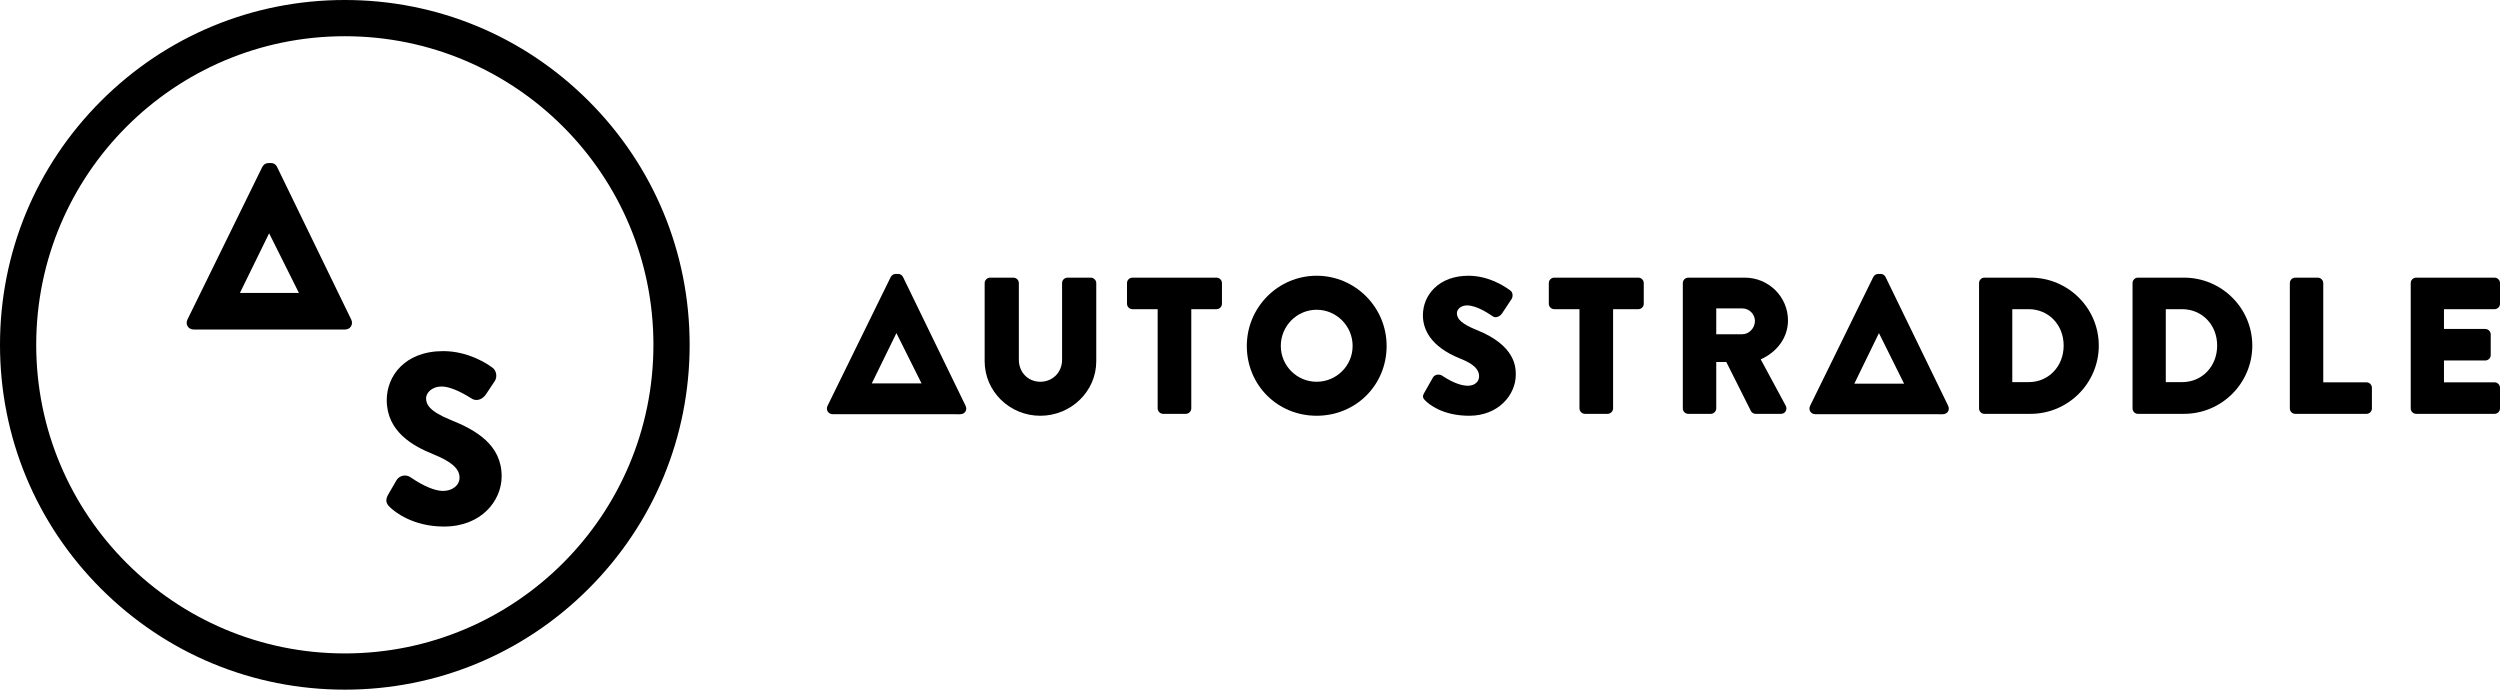 <?xml version="1.0" encoding="utf-8"?>
<!-- Generator: Adobe Illustrator 16.0.0, SVG Export Plug-In . SVG Version: 6.00 Build 0)  -->
<!DOCTYPE svg PUBLIC "-//W3C//DTD SVG 1.1//EN" "http://www.w3.org/Graphics/SVG/1.1/DTD/svg11.dtd">
<svg version="1.1" id="Layer_1" xmlns="http://www.w3.org/2000/svg" xmlns:xlink="http://www.w3.org/1999/xlink" x="0px" y="0px"
	 width="360px" height="99.311px" viewBox="0 0 360 99.311" enable-background="new 0 0 360 99.311" xml:space="preserve">
<g>
	<path d="M130.054,39.929c-0.061-0.121-0.244-0.487-0.767-0.487h-0.276c-0.337,0-0.608,0.173-0.767,0.489l-9.086,18.527
		c-0.126,0.271-0.112,0.577,0.039,0.811c0.153,0.24,0.42,0.376,0.732,0.376l18.307,0.005l0.051-0.005
		c0.313,0,0.579-0.136,0.732-0.376c0.151-0.233,0.165-0.539,0.036-0.816L130.054,39.929z M125.537,55.209l3.547-7.242l3.616,7.24
		L125.537,55.209z"/>
	<path d="M157.077,39.981h-3.352c-0.434,0-0.786,0.352-0.786,0.785v11.039c0,1.805-1.35,3.167-3.14,3.167
		c-1.759,0-3.085-1.362-3.085-3.167V40.767c0-0.434-0.353-0.785-0.785-0.785h-3.353c-0.418,0-0.785,0.366-0.785,0.785v11.256
		c0,4.327,3.592,7.846,8.008,7.846c4.446,0,8.063-3.519,8.063-7.846V40.767C157.863,40.348,157.496,39.981,157.077,39.981z"/>
	<path d="M39.906,24.056c-0.072-0.143-0.29-0.578-0.91-0.578h-0.327c-0.4,0-0.723,0.206-0.91,0.582L26.981,46.036
		c-0.15,0.324-0.133,0.686,0.045,0.964c0.182,0.286,0.498,0.449,0.869,0.449l21.717,0.002l0.061-0.002
		c0.37,0,0.687-0.163,0.869-0.449c0.178-0.278,0.195-0.64,0.043-0.97L39.906,24.056z M34.547,42.185l4.207-8.593l4.291,8.59
		L34.547,42.185z"/>
	<path d="M175.176,39.981h-12.103c-0.433,0-0.785,0.352-0.785,0.785v2.972c0,0.433,0.352,0.783,0.785,0.783h3.63v14.29
		c0,0.418,0.367,0.783,0.785,0.783h3.271c0.418,0,0.786-0.365,0.786-0.783v-14.29h3.631c0.433,0,0.785-0.351,0.785-0.783v-2.972
		C175.961,40.333,175.608,39.981,175.176,39.981z"/>
	<path d="M49.654,0C36.391,0,23.922,5.165,14.543,14.544C5.165,23.922,0,36.392,0,49.655c0,13.262,5.165,25.731,14.543,35.111
		c9.378,9.377,21.848,14.544,35.111,14.544s25.733-5.167,35.112-14.544c9.378-9.38,14.543-21.85,14.543-35.111
		c0-13.264-5.165-25.733-14.543-35.111C75.387,5.165,62.917,0,49.654,0z M49.654,94.094c-24.542,0-44.439-19.896-44.439-44.438
		s19.896-44.44,44.439-44.44c24.543,0,44.439,19.897,44.439,44.44S74.198,94.094,49.654,94.094z"/>
	<path d="M64.877,60.46c-3.094-1.26-3.521-2.246-3.521-3.124c0-0.675,0.724-1.678,2.277-1.678c0.988,0,2.527,0.618,4.224,1.696
		l0.041,0.025c0.212,0.143,0.459,0.218,0.712,0.218c0.509,0,1.029-0.306,1.356-0.797l1.256-1.887
		c0.221-0.313,0.297-0.729,0.21-1.137c-0.078-0.369-0.287-0.687-0.576-0.873c-0.577-0.429-3.36-2.342-7.024-2.342
		c-5.593,0-8.141,3.647-8.141,7.041c0,4.569,3.804,6.636,6.665,7.794c2.677,1.084,3.819,2.096,3.819,3.387
		c0,1.091-1.022,1.912-2.376,1.912c-1.146,0-2.767-0.671-4.563-1.887c-0.036-0.025-0.065-0.044-0.088-0.059
		c-0.237-0.176-0.535-0.27-0.843-0.27c-0.515,0-0.973,0.268-1.227,0.708l-1.203,2.073c-0.542,0.963-0.051,1.454,0.286,1.788
		c0.687,0.651,3.273,2.776,7.771,2.776c5.396,0,8.307-3.729,8.307-7.241C72.239,64.032,68.517,61.923,64.877,60.46z"/>
	<path d="M340.77,55.055h-6.22V40.767c0-0.419-0.366-0.785-0.785-0.785h-3.244c-0.434,0-0.785,0.352-0.785,0.785v18.045
		c0,0.433,0.351,0.783,0.785,0.783h10.249c0.432,0,0.786-0.351,0.786-0.783V55.84C341.556,55.407,341.202,55.055,340.77,55.055z"/>
	<path d="M292.392,39.981h-6.653c-0.411,0-0.756,0.359-0.756,0.785v18.045c0,0.426,0.345,0.783,0.756,0.783h6.653
		c5.422,0,9.833-4.411,9.833-9.833C302.224,44.369,297.814,39.981,292.392,39.981z M292.118,55.027h-2.349V44.521h2.349
		c2.878,0,5.049,2.253,5.049,5.24C297.167,52.763,294.996,55.027,292.118,55.027z"/>
	<path d="M314.496,39.981h-6.652c-0.409,0-0.758,0.359-0.758,0.785v18.045c0,0.426,0.349,0.783,0.758,0.783h6.652
		c5.423,0,9.835-4.411,9.835-9.833C324.331,44.369,319.919,39.981,314.496,39.981z M314.223,55.027h-2.349V44.521h2.349
		c2.878,0,5.048,2.253,5.048,5.24C319.271,52.763,317.101,55.027,314.223,55.027z"/>
	<path d="M359.214,44.521c0.433,0,0.786-0.351,0.786-0.783v-2.972c0-0.434-0.354-0.785-0.786-0.785H347.93
		c-0.435,0-0.786,0.352-0.786,0.785v18.045c0,0.433,0.351,0.783,0.786,0.783h11.284c0.433,0,0.786-0.351,0.786-0.783V55.84
		c0-0.433-0.354-0.785-0.786-0.785h-7.282V51.91h5.946c0.433,0,0.785-0.352,0.785-0.786v-2.971c0-0.418-0.366-0.784-0.785-0.784
		h-5.946v-2.848H359.214z"/>
	<path d="M271.54,39.929c-0.06-0.121-0.243-0.487-0.767-0.487H270.5c-0.337,0-0.61,0.173-0.769,0.489l-9.086,18.527
		c-0.125,0.271-0.111,0.577,0.04,0.811c0.154,0.24,0.42,0.376,0.731,0.376l18.307,0.005l0.052-0.005
		c0.312,0,0.578-0.136,0.731-0.376c0.151-0.233,0.165-0.539,0.037-0.816L271.54,39.929z M267.022,55.247l3.547-7.278l3.617,7.275
		L267.022,55.247z"/>
	<path d="M189.594,39.707c-5.544,0-10.053,4.534-10.053,10.109c0,5.637,4.416,10.052,10.053,10.052
		c5.652,0,10.08-4.415,10.08-10.052C199.674,44.241,195.152,39.707,189.594,39.707z M189.594,54.973
		c-2.844,0-5.158-2.312-5.158-5.156c0-2.875,2.314-5.212,5.158-5.212c2.858,0,5.184,2.337,5.184,5.212
		C194.778,52.66,192.453,54.973,189.594,54.973z"/>
	<path d="M212.597,47.497c-1.992-0.807-2.804-1.503-2.804-2.397c0-0.619,0.651-1.123,1.45-1.123c1.358,0,3.015,1.104,3.561,1.469
		c0.085,0.059,0.149,0.1,0.19,0.123c0.101,0.073,0.226,0.112,0.364,0.112c0.336,0,0.738-0.235,0.933-0.543l1.398-2.114
		c0.166-0.286,0.221-0.94-0.246-1.227c-1.072-0.783-3.264-2.09-5.981-2.09c-2.016,0-3.712,0.614-4.909,1.776
		c-1.068,1.037-1.655,2.427-1.655,3.917c0,1.877,0.946,4.489,5.457,6.271c1.8,0.717,2.638,1.511,2.638,2.505
		c0,0.807-0.664,1.369-1.612,1.369c-0.696,0-1.889-0.243-3.625-1.392c-0.042-0.027-0.076-0.051-0.098-0.063
		c-0.135-0.094-0.336-0.15-0.54-0.15c-0.33,0-0.609,0.145-0.768,0.405l-1.281,2.261c-0.306,0.535-0.128,0.777,0.18,1.085
		c0.511,0.512,2.477,2.177,6.322,2.177c4.193,0,6.7-3.004,6.7-5.908C218.271,52.917,218.271,49.751,212.597,47.497z"/>
	<path d="M257.471,46.137c0-3.396-2.786-6.155-6.209-6.155h-8.151c-0.433,0-0.785,0.352-0.785,0.785v18.045
		c0,0.433,0.352,0.783,0.785,0.783h3.244c0.417,0,0.786-0.365,0.786-0.783v-6.683h1.448l3.552,7.075
		c0.094,0.188,0.346,0.391,0.675,0.391h3.624c0.301,0,0.554-0.134,0.696-0.372c0.143-0.238,0.146-0.55,0.004-0.811l-3.596-6.665
		C255.974,50.662,257.471,48.535,257.471,46.137z M250.906,48.13h-3.766v-3.717h3.766c0.979,0,1.805,0.826,1.805,1.805
		C252.711,47.237,251.867,48.13,250.906,48.13z"/>
	<path d="M235.916,39.981h-12.104c-0.433,0-0.784,0.352-0.784,0.785v2.972c0,0.433,0.351,0.783,0.784,0.783h3.631v14.29
		c0,0.418,0.368,0.783,0.786,0.783h3.271c0.417,0,0.785-0.365,0.785-0.783v-14.29h3.631c0.433,0,0.785-0.351,0.785-0.783v-2.972
		C236.701,40.333,236.349,39.981,235.916,39.981z"/>
</g>
</svg>
